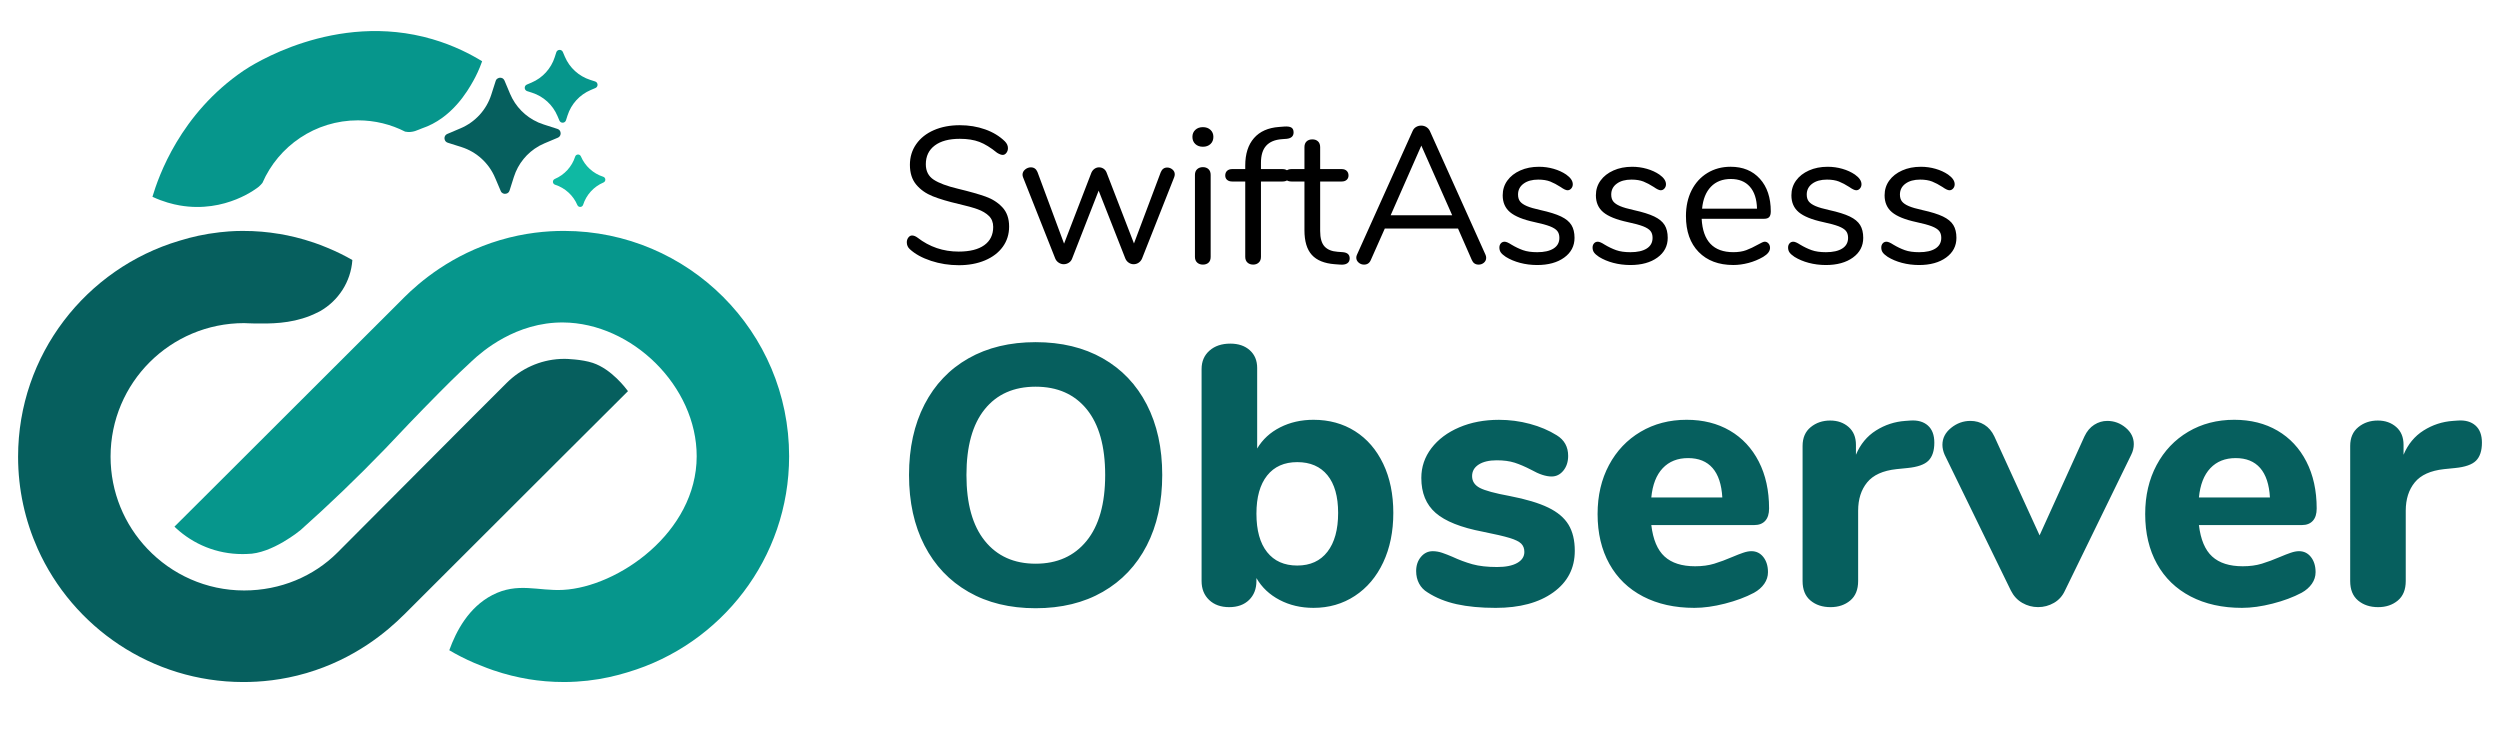 <svg xmlns="http://www.w3.org/2000/svg" viewBox="0 0 222.2 65.52" xml:space="preserve">  <path fill="#06968C" d="M42.852 5.444c-.256.731-.545 1.317-.789 1.751-.494.88-1.891 3.326-4.571 4.22-.292.097-.81.427-1.47.286h-.011c-1.259-.643-2.685-1.005-4.193-1.005-3.804 0-7.067 2.285-8.493 5.56-.042.051-.087.105-.144.165 0 0-.08.085-.169.164-.069.061-2.929 2.395-7.048 1.673-.585-.103-1.435-.309-2.415-.767.539-1.802 2.46-7.377 8.111-11.217.579-.393 8.094-5.328 16.767-2.793 1.924.562 3.42 1.348 4.425 1.963z"></path>  <path fill="#065F5E" d="M55.814 34.766c-2.138 2.131-4.275 4.261-6.413 6.392-4.504 4.499-9.008 8.998-13.513 13.496h-.005c-1.459 1.458-4.331 3.909-8.651 5.171-2.159.631-4.097.795-5.597.794h-.043c-8.115-.016-15.117-4.873-18.24-11.838-1.118-2.502-1.745-5.268-1.745-8.185 0-9.082 6.062-16.738 14.328-19.196l.13-.038c.945-.292 2.113-.567 3.469-.719.265-.027.54-.054.816-.076.389-.027.789-.043 1.205-.043 1.205-.005 2.285.103 3.215.259.016 0 .038.005.054.005.897.151 1.95.394 3.09.783.378.13.767.276 1.162.443.843.346 1.588.719 2.242 1.097-.135 1.94-1.248 3.615-2.847 4.533-.054.032-.113.065-.167.086-.222.113-.448.216-.67.308-.027.011-.049.022-.076.032-1.794.713-3.539.697-4.917.681-.497-.005-.837-.032-.94-.032-6.559 0-11.87 5.3-11.875 11.859 0 3.177 1.237 6.062 3.274 8.202 2.161 2.275 5.214 3.701 8.601 3.701 3.226 0 6.181-1.259 8.283-3.361 4.04-4.054 8.079-8.108 12.119-12.162l2.928-2.923c1.27-1.27 2.966-2.037 4.754-2.129.043 0 .086-.005.13-.005.097 0 .2-.005.303-.005.103 0 1.502.038 2.464.357 1.684.557 2.964 2.286 3.132 2.513z"></path>  <path fill="#06968C" d="M70.137 40.547c0 9.082-6.057 16.738-14.328 19.196-.043.011-.086.027-.124.038-.946.286-2.113.567-3.469.719-.632.07-1.313.113-2.026.119-1.199.005-2.28-.103-3.209-.254-.022-.005-.038-.005-.054-.011-.902-.151-1.95-.394-3.09-.783-.173-.059-.346-.124-.524-.189-.049-.016-.092-.032-.14-.054-.167-.065-.335-.13-.502-.2-.005 0-.011-.005-.016-.005-.167-.065-.33-.124-.497-.2-.837-.362-1.578-.746-2.226-1.129.608-1.682 1.713-3.81 3.831-4.906 2.255-1.166 4.068-.34 6.289-.459 4.881-.263 11.859-5.102 11.87-11.865.011-6.229-5.743-11.859-11.875-11.903-4.187-.029-7.179 2.556-8.108 3.43-.558.524-1.366 1.26-2.885 2.794-1.973 1.992-3.56 3.661-4.636 4.808-.097.101-.195.203-.293.304-2.416 2.5-4.887 4.867-7.402 7.11 0 0-2.546 2.129-4.76 2.129-.043 0-.086.005-.124.005-.103.005-.205.005-.303.005-2.275 0-4.344-.875-5.895-2.307-.043-.043-.092-.086-.135-.13.261-.26 3.165-3.153 3.425-3.412l.007-.007 16.926-16.896v-.005c1.449-1.448 4.295-3.878 8.577-5.148 2.195-.651 4.163-.818 5.675-.817h.038c11.03.021 19.983 8.968 19.983 20.023z"></path>  <path fill="#065F5E" d="M49.83 11.838c.002.037-.001.073-.01.108-.024.122-.101.233-.239.292l-1.185.5c-.152.065-.299.135-.446.214-.014.01-.028.016-.042.026-1.06.592-1.859 1.569-2.232 2.741l-.28.881-.11.345c-.051.158-.178.251-.313.271-.172.047-.385-.036-.467-.236l-.402-.947-.103-.238c-.549-1.299-1.638-2.292-2.977-2.721l-1.231-.39c-.128-.043-.22-.135-.254-.241-.082-.195-.01-.441.218-.539l1.19-.506c1.294-.549 2.287-1.637 2.716-2.976l.395-1.231c.034-.108.103-.184.184-.222.123-.078.278-.081.402-.018.015.004.03.013.04.018.065.046.116.106.154.187l.06.143.441 1.047c.478 1.128 1.364 2.028 2.473 2.521.015.009.03.013.045.022.153.066.306.122.464.173l1.226.395c.143.047.235.149.265.274.011.035.017.071.018.107z"></path>  <path fill="#06968C" d="m49.443 4.651-.138.431c-.326 1.016-1.078 1.84-2.06 2.257l-.417.177c-.267.113-.249.497.027.585l.431.138c1.016.326 1.84 1.078 2.257 2.06l.177.417c.113.267.497.249.585-.027l.138-.431c.326-1.016 1.078-1.84 2.06-2.257l.417-.177c.267-.113.249-.497-.027-.585l-.431-.138c-1.016-.326-1.84-1.078-2.257-2.06l-.177-.417c-.113-.266-.497-.249-.585.027z"></path>  <path fill="#0FB9A3" d="M51.119 13.923c-.286.893-.947 1.616-1.809 1.983-.233.099-.217.434.023.511.893.286 1.616.947 1.983 1.809.099.233.434.217.511-.023.286-.893.947-1.616 1.809-1.983.233-.099.217-.434-.023-.511-.893-.286-1.616-.947-1.983-1.809-.098-.233-.433-.218-.511.023z"></path>  <path d="M82.746 23.182c-.788-.259-1.418-.606-1.89-1.044-.172-.161-.259-.362-.259-.604 0-.161.046-.302.138-.423.092-.12.201-.181.328-.181.149 0 .311.063.483.189 1.07.828 2.289 1.242 3.658 1.242.989 0 1.749-.189 2.278-.569.529-.379.794-.92.794-1.622 0-.402-.127-.728-.38-.975s-.586-.446-1-.596c-.415-.149-.973-.305-1.674-.466-.944-.219-1.717-.448-2.321-.69-.604-.241-1.093-.587-1.467-1.035-.374-.448-.561-1.035-.561-1.76 0-.69.187-1.304.561-1.838.374-.535.897-.949 1.57-1.243.673-.293 1.441-.439 2.304-.439.805 0 1.556.124 2.252.371s1.28.601 1.751 1.061c.184.185.276.386.276.604 0 .161-.046.302-.138.423-.092.121-.201.181-.328.181s-.293-.062-.5-.189c-.564-.46-1.087-.782-1.57-.967-.483-.184-1.064-.275-1.743-.275-.955 0-1.697.198-2.226.595-.529.397-.794.952-.794 1.666 0 .609.233 1.066.699 1.371.466.306 1.182.573 2.148.803 1.046.253 1.869.486 2.468.699.598.213 1.096.532 1.493.958.396.425.595.995.595 1.708 0 .679-.187 1.277-.561 1.795s-.9.92-1.579 1.208c-.679.287-1.456.431-2.33.431-.862-.001-1.687-.13-2.475-.389zm20.993-8.292c.173 0 .328.058.466.173.138.115.208.259.208.431 0 .081-.018.167-.052.26L101.496 23c-.069.149-.17.268-.302.354-.132.087-.279.13-.44.13-.149 0-.291-.043-.423-.13-.132-.086-.233-.204-.302-.354l-2.381-6.057L95.283 23c-.058.149-.155.268-.293.354-.138.087-.288.13-.449.13-.149 0-.293-.043-.431-.13-.138-.086-.242-.204-.311-.354l-2.865-7.23c-.035-.092-.052-.172-.052-.241 0-.184.078-.34.233-.466.155-.127.325-.19.509-.19.276 0 .471.139.586.414l2.364 6.368 2.433-6.316c.069-.149.164-.264.285-.345.121-.08.25-.121.388-.121.149 0 .285.041.406.121.121.081.21.195.268.345l2.433 6.299 2.381-6.333c.116-.277.306-.415.571-.415zm2.502-2.088c-.172-.161-.259-.374-.259-.639 0-.253.086-.46.259-.621.173-.161.397-.241.673-.241s.5.08.673.241c.172.161.259.368.259.621 0 .265-.086.478-.259.639-.173.161-.397.241-.673.241s-.5-.08-.673-.241zm.164 10.535c-.132-.121-.198-.291-.198-.509v-7.283c0-.218.066-.388.198-.509.132-.12.302-.181.509-.181s.374.061.5.181c.126.121.19.291.19.509v7.283c0 .229-.063.402-.19.518-.126.114-.293.172-.5.172s-.377-.06-.509-.181zm6.135-10.388c-.311.34-.466.849-.466 1.527v.552h1.916c.196 0 .345.052.449.155s.155.242.155.415c0 .172-.052.305-.155.396s-.253.138-.449.138h-1.916v6.696c0 .218-.066.388-.198.509s-.296.181-.492.181c-.207 0-.377-.06-.509-.181s-.198-.291-.198-.509v-6.696h-1.156c-.196 0-.348-.049-.458-.146s-.164-.227-.164-.388c0-.173.054-.312.164-.415s.262-.155.458-.155h1.156v-.311c0-1.035.259-1.849.776-2.441s1.26-.923 2.226-.992l.449-.035c.299-.022.515.007.647.087s.199.225.199.432c0 .333-.202.523-.604.569l-.449.034c-.611.045-1.071.239-1.381.578z"></path>  <path d="M119.96 22.966c0 .195-.072.343-.216.439-.145.098-.36.136-.647.112l-.466-.034c-.92-.069-1.599-.345-2.036-.828-.438-.483-.656-1.214-.656-2.191v-4.332h-1.156c-.196 0-.348-.049-.458-.146s-.164-.227-.164-.388c0-.173.054-.312.164-.415s.262-.155.458-.155h1.156v-1.949c0-.219.063-.389.19-.51.126-.12.299-.181.518-.181.207 0 .374.061.5.181.126.121.189.291.189.51v1.949h1.916c.184 0 .331.052.44.155s.164.242.164.415c0 .161-.055.29-.164.388s-.257.146-.44.146h-1.916v4.4c0 .633.13 1.091.389 1.372.259.282.647.44 1.165.475l.466.034c.402.036.604.219.604.553zm12.131-.051c0 .173-.066.316-.198.432-.133.114-.291.172-.475.172-.288 0-.489-.138-.604-.414l-1.226-2.795h-6.506l-1.242 2.795c-.115.276-.316.414-.604.414-.184 0-.345-.06-.483-.181s-.207-.268-.207-.44c0-.092.023-.184.069-.276l4.936-10.975c.069-.161.173-.282.311-.362s.287-.121.448-.121c.173 0 .328.043.467.13.138.086.241.204.311.354l4.935 10.975c.044.09.068.188.068.292zm-8.49-3.78h5.471l-2.744-6.195-2.727 6.195zm11.502 4.228c-.478-.126-.9-.305-1.269-.534-.207-.139-.354-.268-.439-.389-.087-.121-.13-.268-.13-.44 0-.149.043-.272.13-.371.086-.098.198-.146.336-.146.139 0 .34.087.604.259.345.207.688.371 1.026.492.34.121.762.181 1.269.181.621 0 1.104-.108 1.449-.327.346-.219.518-.535.518-.949 0-.253-.062-.457-.189-.613-.127-.155-.345-.293-.655-.414-.312-.12-.766-.244-1.363-.371-1.013-.218-1.737-.512-2.175-.88s-.655-.868-.655-1.501c0-.494.138-.932.414-1.312.275-.38.658-.679 1.147-.897.488-.219 1.044-.328 1.665-.328.448 0 .883.061 1.303.182s.791.291 1.113.509c.391.276.587.563.587.863 0 .149-.047.275-.139.379s-.201.155-.327.155c-.139 0-.346-.097-.622-.293-.321-.207-.627-.368-.914-.483-.288-.114-.645-.172-1.07-.172-.541 0-.975.12-1.303.362-.328.241-.491.563-.491.966 0 .253.06.458.181.613s.322.293.604.414c.281.12.687.238 1.216.354.782.173 1.39.362 1.821.569.431.207.738.46.923.76.184.299.276.679.276 1.139 0 .725-.306 1.309-.915 1.751-.609.443-1.415.665-2.416.665-.53-.003-1.033-.066-1.51-.193zm8.283 0c-.478-.126-.9-.305-1.269-.534-.207-.139-.354-.268-.439-.389-.087-.121-.13-.268-.13-.44 0-.149.043-.272.13-.371.086-.098.198-.146.336-.146.139 0 .34.087.604.259.345.207.688.371 1.026.492.34.121.762.181 1.269.181.621 0 1.104-.108 1.449-.327.346-.219.518-.535.518-.949 0-.253-.062-.457-.189-.613-.127-.155-.345-.293-.655-.414-.312-.12-.766-.244-1.363-.371-1.013-.218-1.737-.512-2.175-.88s-.655-.868-.655-1.501c0-.494.138-.932.414-1.312.275-.38.658-.679 1.147-.897.488-.219 1.044-.328 1.665-.328.448 0 .883.061 1.303.182s.791.291 1.113.509c.391.276.587.563.587.863 0 .149-.047.275-.139.379s-.201.155-.327.155c-.139 0-.346-.097-.622-.293-.321-.207-.627-.368-.914-.483-.288-.114-.645-.172-1.07-.172-.541 0-.975.12-1.303.362-.328.241-.491.563-.491.966 0 .253.06.458.181.613s.322.293.604.414c.281.12.687.238 1.216.354.782.173 1.39.362 1.821.569.431.207.738.46.923.76.184.299.276.679.276 1.139 0 .725-.306 1.309-.915 1.751-.609.443-1.415.665-2.416.665-.53-.003-1.033-.066-1.51-.193zm13.797-1.726c.092.104.138.236.138.397 0 .287-.201.552-.604.794-.414.241-.852.422-1.312.543s-.909.182-1.347.182c-1.3 0-2.326-.386-3.08-1.156-.753-.771-1.13-1.835-1.13-3.192 0-.863.166-1.625.5-2.287.334-.661.803-1.176 1.406-1.544.604-.368 1.292-.553 2.062-.553 1.093 0 1.961.357 2.605 1.07s.967 1.68.967 2.899c0 .229-.046.396-.138.5-.093.104-.242.155-.449.155h-5.557c.104 1.979 1.041 2.968 2.812 2.968.449 0 .834-.06 1.156-.181s.668-.285 1.036-.492c.299-.172.5-.259.604-.259.129.001.238.053.331.156zm-5.117-5.039c-.443.461-.705 1.11-.785 1.95h4.883c-.022-.851-.235-1.504-.638-1.958-.403-.455-.967-.682-1.691-.682-.736.001-1.326.23-1.769.69zm8.697 6.765c-.478-.126-.9-.305-1.269-.534-.207-.139-.354-.268-.439-.389-.087-.121-.13-.268-.13-.44 0-.149.043-.272.13-.371.086-.098.198-.146.336-.146.139 0 .34.087.604.259.345.207.688.371 1.026.492.34.121.762.181 1.269.181.621 0 1.104-.108 1.449-.327.346-.219.518-.535.518-.949 0-.253-.062-.457-.189-.613-.127-.155-.345-.293-.655-.414-.312-.12-.766-.244-1.363-.371-1.013-.218-1.737-.512-2.175-.88s-.655-.868-.655-1.501c0-.494.138-.932.414-1.312.275-.38.658-.679 1.147-.897.488-.219 1.044-.328 1.665-.328.448 0 .883.061 1.303.182s.791.291 1.113.509c.391.276.587.563.587.863 0 .149-.047.275-.139.379s-.201.155-.327.155c-.139 0-.346-.097-.622-.293-.321-.207-.627-.368-.914-.483-.288-.114-.645-.172-1.07-.172-.541 0-.975.12-1.303.362-.328.241-.491.563-.491.966 0 .253.06.458.181.613s.322.293.604.414c.281.12.687.238 1.216.354.782.173 1.39.362 1.821.569.431.207.738.46.923.76.184.299.276.679.276 1.139 0 .725-.306 1.309-.915 1.751-.609.443-1.415.665-2.416.665-.53-.003-1.033-.066-1.51-.193zm8.283 0c-.478-.126-.9-.305-1.269-.534-.207-.139-.354-.268-.439-.389-.087-.121-.13-.268-.13-.44 0-.149.043-.272.13-.371.086-.098.198-.146.336-.146.139 0 .34.087.604.259.345.207.688.371 1.026.492.34.121.762.181 1.269.181.621 0 1.104-.108 1.449-.327.346-.219.518-.535.518-.949 0-.253-.062-.457-.189-.613-.127-.155-.345-.293-.655-.414-.312-.12-.766-.244-1.363-.371-1.013-.218-1.737-.512-2.175-.88s-.655-.868-.655-1.501c0-.494.138-.932.414-1.312.275-.38.658-.679 1.147-.897.488-.219 1.044-.328 1.665-.328.448 0 .883.061 1.303.182s.791.291 1.113.509c.391.276.587.563.587.863 0 .149-.047.275-.139.379s-.201.155-.327.155c-.139 0-.346-.097-.622-.293-.321-.207-.627-.368-.914-.483-.288-.114-.645-.172-1.07-.172-.541 0-.975.12-1.303.362-.328.241-.491.563-.491.966 0 .253.06.458.181.613s.322.293.604.414c.281.12.687.238 1.216.354.782.173 1.39.362 1.821.569.431.207.738.46.923.76.184.299.276.679.276 1.139 0 .725-.306 1.309-.915 1.751-.609.443-1.415.665-2.416.665-.53-.003-1.033-.066-1.51-.193z"></path>  <path d="M86.077 52.604c-1.69-.97-2.993-2.344-3.909-4.121s-1.374-3.865-1.374-6.265c0-2.398.458-4.485 1.374-6.264.916-1.776 2.219-3.145 3.909-4.104 1.689-.96 3.68-1.439 5.97-1.439 2.29 0 4.279.479 5.969 1.439 1.689.96 2.993 2.328 3.909 4.104.916 1.778 1.374 3.865 1.374 6.264s-.458 4.487-1.374 6.265-2.219 3.151-3.909 4.121c-1.69.971-3.68 1.455-5.969 1.455-2.291 0-4.281-.484-5.97-1.455zm10.499-4.53c1.101-1.352 1.652-3.304 1.652-5.855 0-2.551-.545-4.497-1.635-5.838-1.091-1.342-2.606-2.012-4.546-2.012-1.941 0-3.451.67-4.53 2.012-1.08 1.341-1.619 3.287-1.619 5.838 0 2.552.544 4.504 1.635 5.855 1.09 1.353 2.595 2.028 4.514 2.028 1.918 0 3.428-.676 4.529-2.028zm23.862-9.747c1.068.676 1.902 1.641 2.502 2.895s.898 2.71.898 4.366c0 1.658-.299 3.124-.898 4.399-.6 1.276-1.439 2.269-2.52 2.977-1.078.709-2.306 1.063-3.679 1.063-1.112 0-2.115-.234-3.009-.703-.895-.469-1.582-1.117-2.061-1.946v.262c0 .698-.218 1.259-.654 1.685-.437.425-1.025.638-1.767.638s-1.336-.213-1.782-.638c-.447-.426-.671-.986-.671-1.685V32.798c0-.676.234-1.221.704-1.636.468-.414 1.084-.621 1.848-.621.72 0 1.297.196 1.734.589.436.393.654.916.654 1.57v7.163c.479-.807 1.161-1.434 2.044-1.881.883-.446 1.87-.671 2.96-.671 1.396.001 2.628.34 3.697 1.016zm-2.454 10.712c.632-.817.949-1.968.949-3.451 0-1.46-.316-2.578-.949-3.353-.632-.773-1.526-1.161-2.682-1.161s-2.05.398-2.682 1.194-.948 1.925-.948 3.385c0 1.483.316 2.623.948 3.419s1.526 1.193 2.682 1.193 2.05-.409 2.682-1.226zm11.482 4.661c-.981-.218-1.843-.566-2.584-1.047-.327-.196-.578-.458-.752-.785-.175-.327-.262-.697-.262-1.111 0-.502.142-.922.425-1.26s.633-.507 1.047-.507c.283 0 .566.049.851.147.283.098.577.212.883.343.61.284 1.211.507 1.799.671.589.163 1.319.245 2.192.245.763 0 1.357-.119 1.782-.359s.638-.567.638-.981c0-.306-.093-.551-.278-.736-.185-.185-.528-.354-1.03-.507-.502-.152-1.297-.338-2.388-.556-1.94-.371-3.336-.927-4.187-1.669-.851-.74-1.275-1.776-1.275-3.107 0-.98.299-1.864.899-2.649.6-.784 1.423-1.4 2.47-1.848 1.046-.446 2.224-.671 3.532-.671.938 0 1.854.12 2.748.36.894.24 1.689.578 2.388 1.014.676.415 1.014 1.025 1.014 1.832 0 .523-.142.96-.425 1.309-.284.349-.633.522-1.047.522-.502 0-1.102-.195-1.799-.588-.546-.283-1.042-.496-1.488-.639-.447-.142-.977-.212-1.587-.212-.676 0-1.21.125-1.603.376s-.589.595-.589 1.03c0 .458.229.807.687 1.047s1.342.479 2.649.72c1.461.283 2.605.627 3.435 1.03s1.429.91 1.799 1.521c.371.611.557 1.386.557 2.322 0 1.549-.638 2.78-1.914 3.696-1.275.916-2.981 1.374-5.118 1.374-1.332 0-2.488-.11-3.469-.327zm27.263-4.187c.272.349.409.796.409 1.341 0 .371-.109.715-.327 1.03-.219.316-.523.584-.916.802-.741.393-1.603.714-2.584.965-.981.25-1.887.376-2.715.376-1.745 0-3.266-.338-4.563-1.014-1.297-.676-2.295-1.641-2.992-2.896-.698-1.253-1.047-2.73-1.047-4.432 0-1.636.338-3.086 1.014-4.351s1.613-2.251 2.813-2.96c1.198-.708 2.562-1.063 4.088-1.063 1.461 0 2.742.322 3.844.965 1.101.644 1.957 1.56 2.567 2.748s.916 2.579.916 4.17c0 .48-.114.846-.344 1.097-.229.251-.551.376-.965.376h-9.158c.152 1.287.545 2.219 1.178 2.796.632.578 1.537.867 2.715.867.632 0 1.199-.076 1.701-.229.501-.152 1.057-.36 1.668-.622.305-.131.6-.245.883-.343.283-.099.534-.147.752-.147.436.001.79.176 1.063.524zm-8.947-7.899c-.567.6-.905 1.467-1.014 2.601h6.312c-.065-1.156-.354-2.028-.866-2.617-.513-.589-1.238-.883-2.176-.883s-1.688.299-2.256.899zm23.568-3.794c.382.338.573.845.573 1.521 0 .72-.175 1.254-.523 1.603-.35.35-.971.567-1.864.654l-.981.099c-1.2.131-2.066.522-2.601 1.177s-.802 1.494-.802 2.519v6.248c0 .764-.234 1.341-.703 1.733s-1.052.589-1.75.589c-.72 0-1.313-.196-1.782-.589-.47-.393-.703-.97-.703-1.733V39.634c0-.719.239-1.275.72-1.668.479-.393 1.057-.589 1.733-.589.654 0 1.199.191 1.635.572.437.382.654.911.654 1.587v.883c.393-.938.986-1.656 1.783-2.158.796-.502 1.662-.785 2.601-.851l.458-.033c.652-.043 1.171.105 1.552.443zm14.785-.066c.359-.229.746-.344 1.161-.344.61 0 1.155.202 1.636.604.479.404.72.89.72 1.456 0 .327-.077.644-.229.948l-5.888 12.07c-.218.479-.545.845-.981 1.096-.437.25-.905.376-1.406.376-.502 0-.971-.126-1.406-.376-.437-.251-.774-.616-1.015-1.096l-5.888-12.07c-.131-.305-.196-.6-.196-.883 0-.589.257-1.09.77-1.505.512-.414 1.084-.621 1.717-.621.458 0 .872.114 1.243.344.37.229.665.572.883 1.03l4.023 8.799 3.99-8.799c.216-.456.505-.8.866-1.029zM205.4 49.513c.272.349.409.796.409 1.341 0 .371-.109.715-.327 1.03-.219.316-.523.584-.916.802-.741.393-1.603.714-2.584.965-.981.25-1.887.376-2.715.376-1.745 0-3.266-.338-4.563-1.014-1.297-.676-2.295-1.641-2.992-2.896-.698-1.253-1.047-2.73-1.047-4.432 0-1.636.338-3.086 1.014-4.351s1.613-2.251 2.813-2.96c1.198-.708 2.562-1.063 4.088-1.063 1.461 0 2.742.322 3.844.965 1.101.644 1.957 1.56 2.567 2.748s.916 2.579.916 4.17c0 .48-.114.846-.344 1.097-.229.251-.551.376-.965.376h-9.158c.152 1.287.545 2.219 1.178 2.796.632.578 1.537.867 2.715.867.632 0 1.199-.076 1.701-.229.501-.152 1.057-.36 1.668-.622.305-.131.6-.245.883-.343.283-.099.534-.147.752-.147.436.001.791.176 1.063.524zm-8.946-7.899c-.567.6-.905 1.467-1.014 2.601h6.312c-.065-1.156-.354-2.028-.866-2.617-.513-.589-1.238-.883-2.176-.883s-1.689.299-2.256.899zm23.567-3.794c.382.338.573.845.573 1.521 0 .72-.175 1.254-.523 1.603-.35.35-.971.567-1.864.654l-.981.099c-1.2.131-2.066.522-2.601 1.177s-.802 1.494-.802 2.519v6.248c0 .764-.234 1.341-.703 1.733s-1.052.589-1.75.589c-.72 0-1.313-.196-1.782-.589-.47-.393-.703-.97-.703-1.733V39.634c0-.719.239-1.275.72-1.668.479-.393 1.057-.589 1.733-.589.654 0 1.199.191 1.635.572.437.382.654.911.654 1.587v.883c.393-.938.986-1.656 1.783-2.158.796-.502 1.662-.785 2.601-.851l.458-.033c.652-.043 1.171.105 1.552.443z" fill="#065F5E"></path></svg>